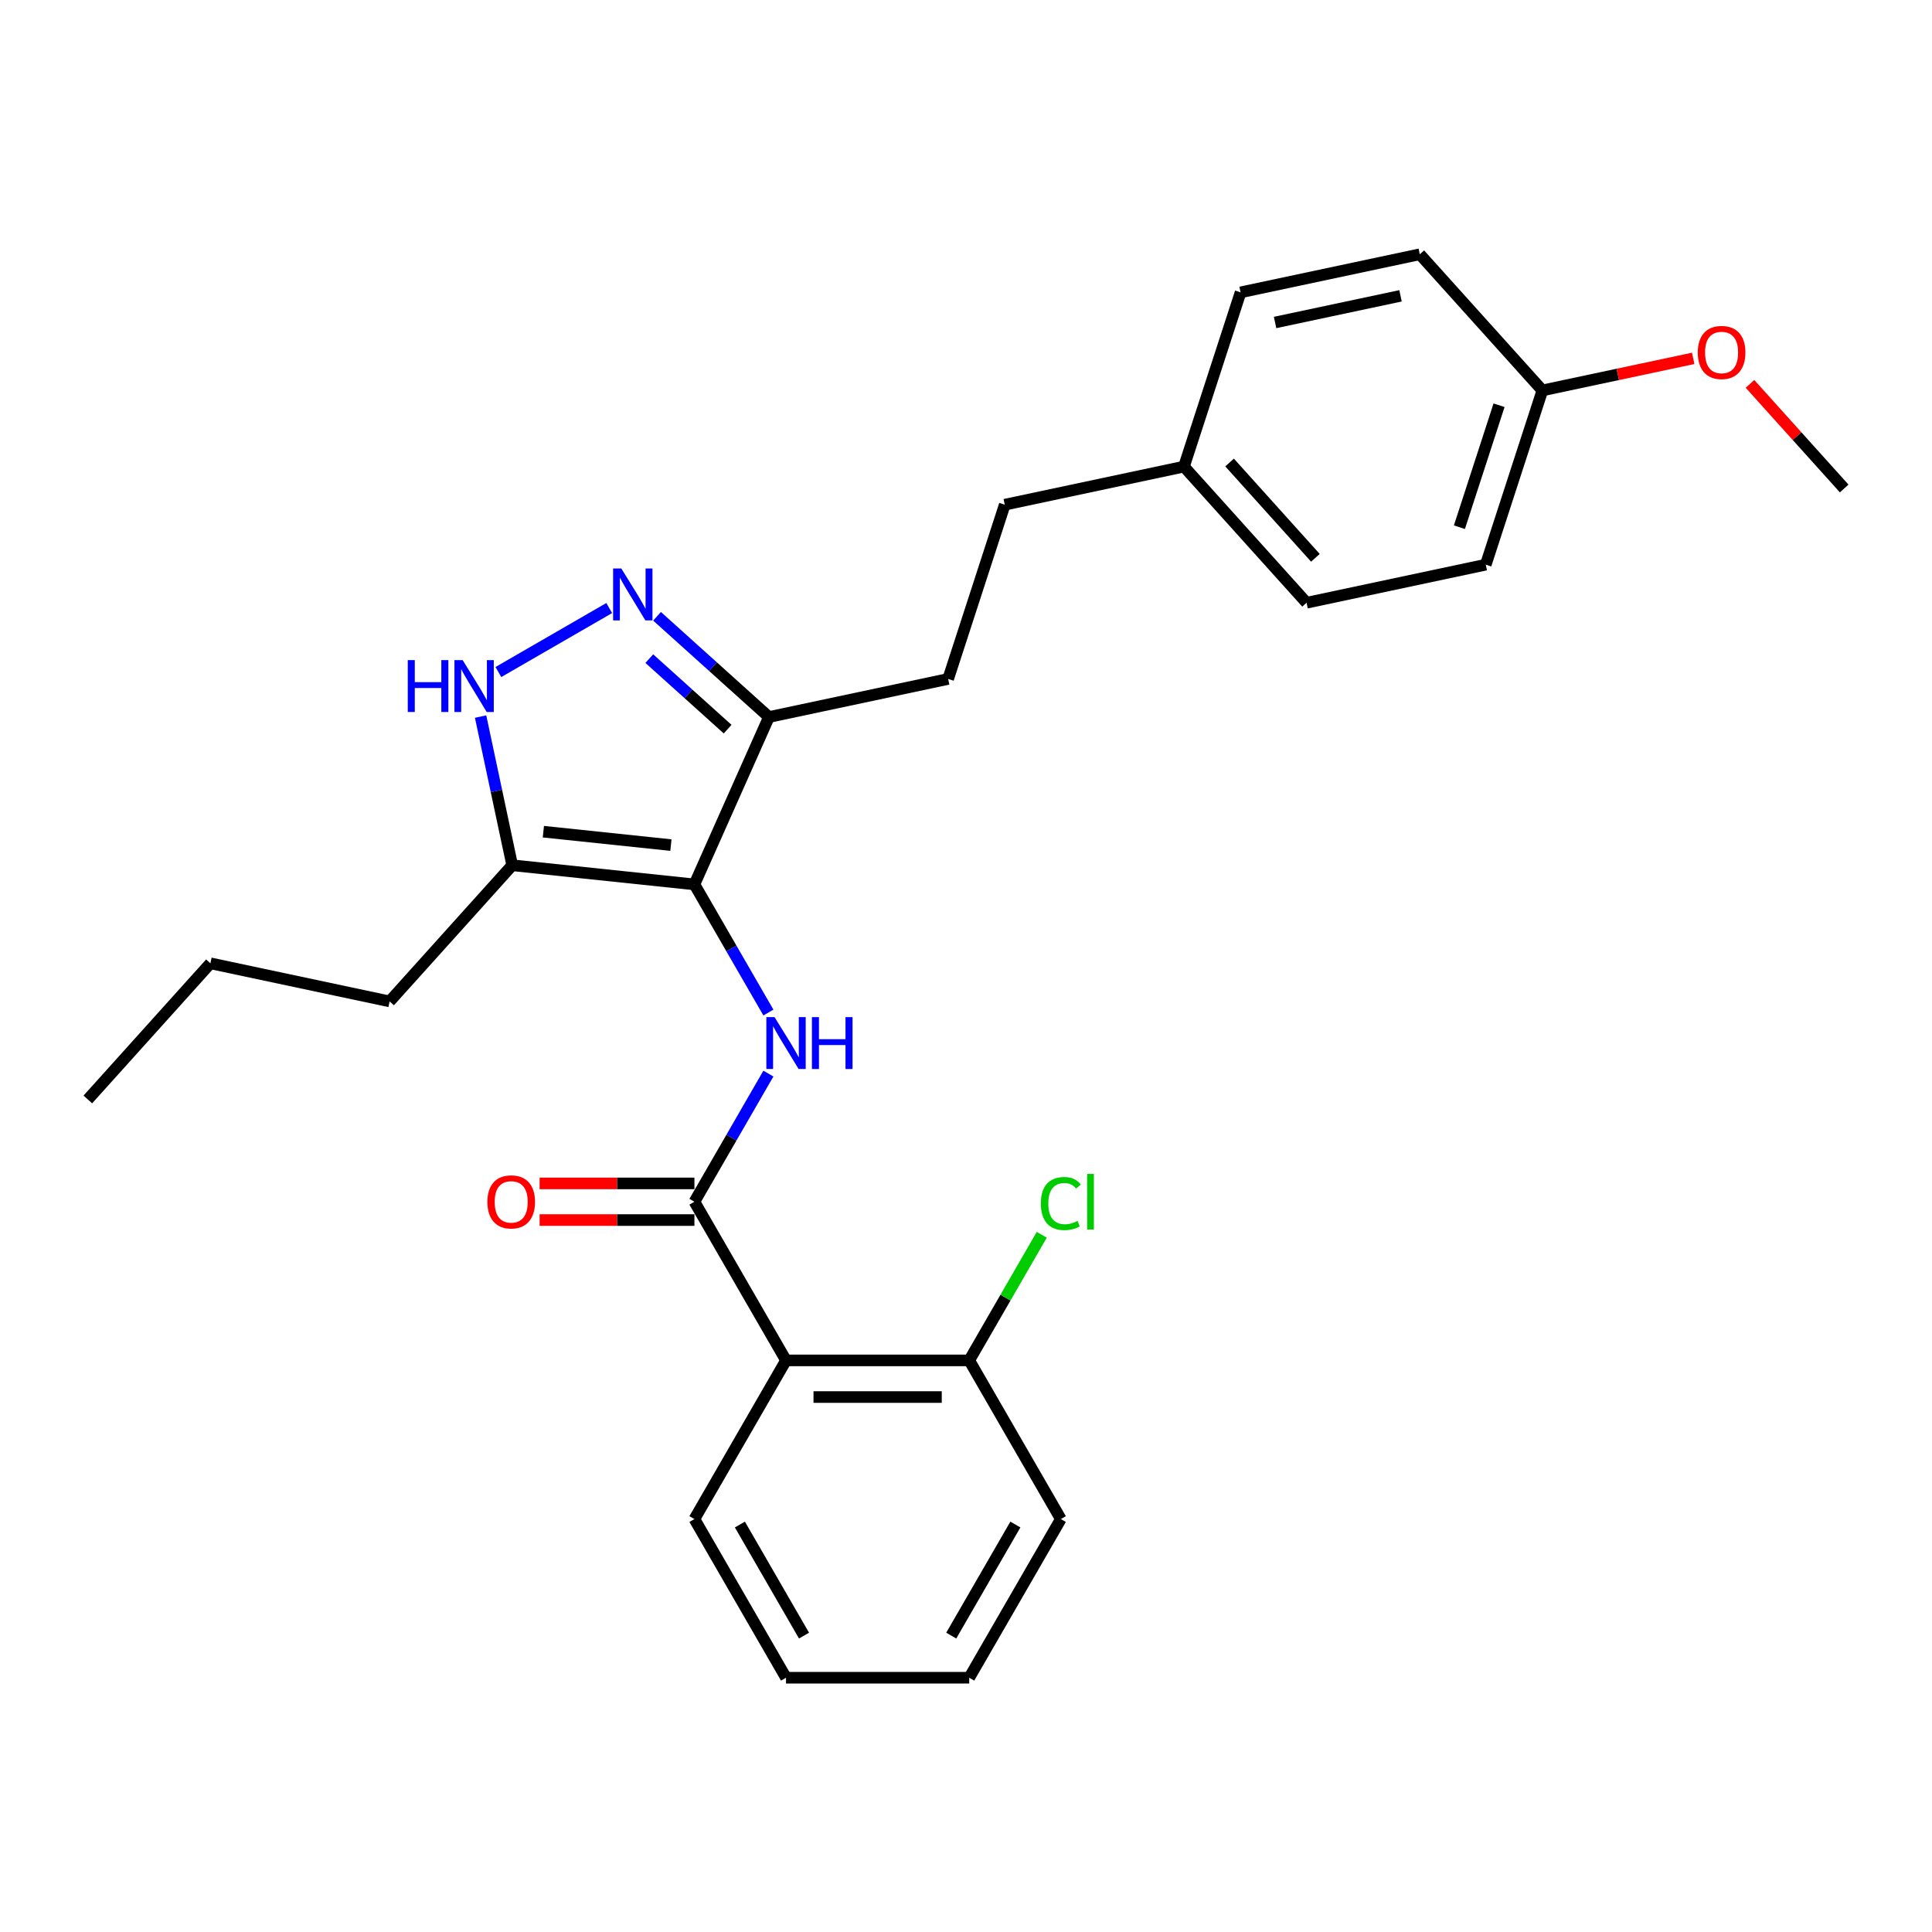 <?xml version='1.0' encoding='iso-8859-1'?>
<svg version='1.1' baseProfile='full'
              xmlns='http://www.w3.org/2000/svg'
                      xmlns:rdkit='http://www.rdkit.org/xml'
                      xmlns:xlink='http://www.w3.org/1999/xlink'
                  xml:space='preserve'
width='1000px' height='1000px' viewBox='0 0 1000 1000'>
<!-- END OF HEADER -->
<rect style='opacity:1.0;fill:#FFFFFF;stroke:none' width='1000' height='1000' x='0' y='0'> </rect>
<path class='bond-0' d='M 398,371.135 L 490.758,351.418' style='fill:none;fill-rule:evenodd;stroke:#000000;stroke-width:6px;stroke-linecap:butt;stroke-linejoin:miter;stroke-opacity:1' />
<path class='bond-1' d='M 398,371.135 L 359.429,457.766' style='fill:none;fill-rule:evenodd;stroke:#000000;stroke-width:6px;stroke-linecap:butt;stroke-linejoin:miter;stroke-opacity:1' />
<path class='bond-2' d='M 398,371.135 L 369.042,345.06' style='fill:none;fill-rule:evenodd;stroke:#000000;stroke-width:6px;stroke-linecap:butt;stroke-linejoin:miter;stroke-opacity:1' />
<path class='bond-2' d='M 369.042,345.06 L 340.083,318.986' style='fill:none;fill-rule:evenodd;stroke:#0000FF;stroke-width:6px;stroke-linecap:butt;stroke-linejoin:miter;stroke-opacity:1' />
<path class='bond-2' d='M 376.622,377.407 L 356.351,359.155' style='fill:none;fill-rule:evenodd;stroke:#000000;stroke-width:6px;stroke-linecap:butt;stroke-linejoin:miter;stroke-opacity:1' />
<path class='bond-2' d='M 356.351,359.155 L 336.08,340.903' style='fill:none;fill-rule:evenodd;stroke:#0000FF;stroke-width:6px;stroke-linecap:butt;stroke-linejoin:miter;stroke-opacity:1' />
<path class='bond-3' d='M 359.429,457.766 L 265.119,447.854' style='fill:none;fill-rule:evenodd;stroke:#000000;stroke-width:6px;stroke-linecap:butt;stroke-linejoin:miter;stroke-opacity:1' />
<path class='bond-3' d='M 347.265,437.417 L 281.248,430.478' style='fill:none;fill-rule:evenodd;stroke:#000000;stroke-width:6px;stroke-linecap:butt;stroke-linejoin:miter;stroke-opacity:1' />
<path class='bond-4' d='M 359.429,457.766 L 378.576,490.929' style='fill:none;fill-rule:evenodd;stroke:#000000;stroke-width:6px;stroke-linecap:butt;stroke-linejoin:miter;stroke-opacity:1' />
<path class='bond-4' d='M 378.576,490.929 L 397.723,524.092' style='fill:none;fill-rule:evenodd;stroke:#0000FF;stroke-width:6px;stroke-linecap:butt;stroke-linejoin:miter;stroke-opacity:1' />
<path class='bond-5' d='M 265.119,447.854 L 256.94,409.374' style='fill:none;fill-rule:evenodd;stroke:#000000;stroke-width:6px;stroke-linecap:butt;stroke-linejoin:miter;stroke-opacity:1' />
<path class='bond-5' d='M 256.94,409.374 L 248.761,370.895' style='fill:none;fill-rule:evenodd;stroke:#0000FF;stroke-width:6px;stroke-linecap:butt;stroke-linejoin:miter;stroke-opacity:1' />
<path class='bond-6' d='M 265.119,447.854 L 201.666,518.326' style='fill:none;fill-rule:evenodd;stroke:#000000;stroke-width:6px;stroke-linecap:butt;stroke-linejoin:miter;stroke-opacity:1' />
<path class='bond-7' d='M 257.958,347.847 L 315.335,314.721' style='fill:none;fill-rule:evenodd;stroke:#0000FF;stroke-width:6px;stroke-linecap:butt;stroke-linejoin:miter;stroke-opacity:1' />
<path class='bond-8' d='M 549.089,786.266 L 501.674,868.391' style='fill:none;fill-rule:evenodd;stroke:#000000;stroke-width:6px;stroke-linecap:butt;stroke-linejoin:miter;stroke-opacity:1' />
<path class='bond-8' d='M 525.552,789.102 L 492.361,846.589' style='fill:none;fill-rule:evenodd;stroke:#000000;stroke-width:6px;stroke-linecap:butt;stroke-linejoin:miter;stroke-opacity:1' />
<path class='bond-9' d='M 549.089,786.266 L 501.674,704.141' style='fill:none;fill-rule:evenodd;stroke:#000000;stroke-width:6px;stroke-linecap:butt;stroke-linejoin:miter;stroke-opacity:1' />
<path class='bond-10' d='M 397.723,555.69 L 378.576,588.853' style='fill:none;fill-rule:evenodd;stroke:#0000FF;stroke-width:6px;stroke-linecap:butt;stroke-linejoin:miter;stroke-opacity:1' />
<path class='bond-10' d='M 378.576,588.853 L 359.429,622.016' style='fill:none;fill-rule:evenodd;stroke:#000000;stroke-width:6px;stroke-linecap:butt;stroke-linejoin:miter;stroke-opacity:1' />
<path class='bond-11' d='M 359.429,612.533 L 319.364,612.533' style='fill:none;fill-rule:evenodd;stroke:#000000;stroke-width:6px;stroke-linecap:butt;stroke-linejoin:miter;stroke-opacity:1' />
<path class='bond-11' d='M 319.364,612.533 L 279.298,612.533' style='fill:none;fill-rule:evenodd;stroke:#FF0000;stroke-width:6px;stroke-linecap:butt;stroke-linejoin:miter;stroke-opacity:1' />
<path class='bond-11' d='M 359.429,631.499 L 319.364,631.499' style='fill:none;fill-rule:evenodd;stroke:#000000;stroke-width:6px;stroke-linecap:butt;stroke-linejoin:miter;stroke-opacity:1' />
<path class='bond-11' d='M 319.364,631.499 L 279.298,631.499' style='fill:none;fill-rule:evenodd;stroke:#FF0000;stroke-width:6px;stroke-linecap:butt;stroke-linejoin:miter;stroke-opacity:1' />
<path class='bond-12' d='M 359.429,622.016 L 406.844,704.141' style='fill:none;fill-rule:evenodd;stroke:#000000;stroke-width:6px;stroke-linecap:butt;stroke-linejoin:miter;stroke-opacity:1' />
<path class='bond-13' d='M 501.674,868.391 L 406.844,868.391' style='fill:none;fill-rule:evenodd;stroke:#000000;stroke-width:6px;stroke-linecap:butt;stroke-linejoin:miter;stroke-opacity:1' />
<path class='bond-14' d='M 406.844,868.391 L 359.429,786.266' style='fill:none;fill-rule:evenodd;stroke:#000000;stroke-width:6px;stroke-linecap:butt;stroke-linejoin:miter;stroke-opacity:1' />
<path class='bond-14' d='M 416.157,846.589 L 382.967,789.102' style='fill:none;fill-rule:evenodd;stroke:#000000;stroke-width:6px;stroke-linecap:butt;stroke-linejoin:miter;stroke-opacity:1' />
<path class='bond-15' d='M 201.666,518.326 L 108.908,498.61' style='fill:none;fill-rule:evenodd;stroke:#000000;stroke-width:6px;stroke-linecap:butt;stroke-linejoin:miter;stroke-opacity:1' />
<path class='bond-16' d='M 108.908,498.61 L 45.455,569.082' style='fill:none;fill-rule:evenodd;stroke:#000000;stroke-width:6px;stroke-linecap:butt;stroke-linejoin:miter;stroke-opacity:1' />
<path class='bond-17' d='M 490.758,351.418 L 520.062,261.23' style='fill:none;fill-rule:evenodd;stroke:#000000;stroke-width:6px;stroke-linecap:butt;stroke-linejoin:miter;stroke-opacity:1' />
<path class='bond-18' d='M 520.062,261.23 L 612.819,241.514' style='fill:none;fill-rule:evenodd;stroke:#000000;stroke-width:6px;stroke-linecap:butt;stroke-linejoin:miter;stroke-opacity:1' />
<path class='bond-19' d='M 612.819,241.514 L 676.273,311.986' style='fill:none;fill-rule:evenodd;stroke:#000000;stroke-width:6px;stroke-linecap:butt;stroke-linejoin:miter;stroke-opacity:1' />
<path class='bond-19' d='M 636.432,239.394 L 680.849,288.724' style='fill:none;fill-rule:evenodd;stroke:#000000;stroke-width:6px;stroke-linecap:butt;stroke-linejoin:miter;stroke-opacity:1' />
<path class='bond-20' d='M 612.819,241.514 L 642.123,151.325' style='fill:none;fill-rule:evenodd;stroke:#000000;stroke-width:6px;stroke-linecap:butt;stroke-linejoin:miter;stroke-opacity:1' />
<path class='bond-21' d='M 676.273,311.986 L 769.03,292.27' style='fill:none;fill-rule:evenodd;stroke:#000000;stroke-width:6px;stroke-linecap:butt;stroke-linejoin:miter;stroke-opacity:1' />
<path class='bond-22' d='M 769.03,292.27 L 798.334,202.081' style='fill:none;fill-rule:evenodd;stroke:#000000;stroke-width:6px;stroke-linecap:butt;stroke-linejoin:miter;stroke-opacity:1' />
<path class='bond-22' d='M 755.388,272.881 L 775.901,209.749' style='fill:none;fill-rule:evenodd;stroke:#000000;stroke-width:6px;stroke-linecap:butt;stroke-linejoin:miter;stroke-opacity:1' />
<path class='bond-23' d='M 798.334,202.081 L 734.881,131.609' style='fill:none;fill-rule:evenodd;stroke:#000000;stroke-width:6px;stroke-linecap:butt;stroke-linejoin:miter;stroke-opacity:1' />
<path class='bond-24' d='M 798.334,202.081 L 837.364,193.785' style='fill:none;fill-rule:evenodd;stroke:#000000;stroke-width:6px;stroke-linecap:butt;stroke-linejoin:miter;stroke-opacity:1' />
<path class='bond-24' d='M 837.364,193.785 L 876.393,185.489' style='fill:none;fill-rule:evenodd;stroke:#FF0000;stroke-width:6px;stroke-linecap:butt;stroke-linejoin:miter;stroke-opacity:1' />
<path class='bond-25' d='M 734.881,131.609 L 642.123,151.325' style='fill:none;fill-rule:evenodd;stroke:#000000;stroke-width:6px;stroke-linecap:butt;stroke-linejoin:miter;stroke-opacity:1' />
<path class='bond-25' d='M 724.91,153.118 L 659.98,166.919' style='fill:none;fill-rule:evenodd;stroke:#000000;stroke-width:6px;stroke-linecap:butt;stroke-linejoin:miter;stroke-opacity:1' />
<path class='bond-26' d='M 905.791,198.689 L 930.168,225.763' style='fill:none;fill-rule:evenodd;stroke:#FF0000;stroke-width:6px;stroke-linecap:butt;stroke-linejoin:miter;stroke-opacity:1' />
<path class='bond-26' d='M 930.168,225.763 L 954.545,252.837' style='fill:none;fill-rule:evenodd;stroke:#000000;stroke-width:6px;stroke-linecap:butt;stroke-linejoin:miter;stroke-opacity:1' />
<path class='bond-27' d='M 359.429,786.266 L 406.844,704.141' style='fill:none;fill-rule:evenodd;stroke:#000000;stroke-width:6px;stroke-linecap:butt;stroke-linejoin:miter;stroke-opacity:1' />
<path class='bond-28' d='M 406.844,704.141 L 501.674,704.141' style='fill:none;fill-rule:evenodd;stroke:#000000;stroke-width:6px;stroke-linecap:butt;stroke-linejoin:miter;stroke-opacity:1' />
<path class='bond-28' d='M 421.069,723.107 L 487.45,723.107' style='fill:none;fill-rule:evenodd;stroke:#000000;stroke-width:6px;stroke-linecap:butt;stroke-linejoin:miter;stroke-opacity:1' />
<path class='bond-29' d='M 501.674,704.141 L 520.443,671.632' style='fill:none;fill-rule:evenodd;stroke:#000000;stroke-width:6px;stroke-linecap:butt;stroke-linejoin:miter;stroke-opacity:1' />
<path class='bond-29' d='M 520.443,671.632 L 539.212,639.123' style='fill:none;fill-rule:evenodd;stroke:#00CC00;stroke-width:6px;stroke-linecap:butt;stroke-linejoin:miter;stroke-opacity:1' />
<path  class='atom-3' d='M 211.056 341.668
L 214.697 341.668
L 214.697 353.086
L 228.428 353.086
L 228.428 341.668
L 232.07 341.668
L 232.07 368.524
L 228.428 368.524
L 228.428 356.12
L 214.697 356.12
L 214.697 368.524
L 211.056 368.524
L 211.056 341.668
' fill='#0000FF'/>
<path  class='atom-3' d='M 239.467 341.668
L 248.267 355.893
Q 249.139 357.296, 250.543 359.837
Q 251.946 362.379, 252.022 362.531
L 252.022 341.668
L 255.588 341.668
L 255.588 368.524
L 251.908 368.524
L 242.463 352.972
Q 241.363 351.151, 240.187 349.065
Q 239.049 346.979, 238.708 346.334
L 238.708 368.524
L 235.218 368.524
L 235.218 341.668
L 239.467 341.668
' fill='#0000FF'/>
<path  class='atom-4' d='M 321.592 294.253
L 330.392 308.478
Q 331.264 309.881, 332.668 312.423
Q 334.071 314.964, 334.147 315.116
L 334.147 294.253
L 337.713 294.253
L 337.713 321.109
L 334.033 321.109
L 324.588 305.557
Q 323.488 303.736, 322.312 301.65
Q 321.174 299.564, 320.833 298.919
L 320.833 321.109
L 317.343 321.109
L 317.343 294.253
L 321.592 294.253
' fill='#0000FF'/>
<path  class='atom-6' d='M 400.908 526.463
L 409.708 540.688
Q 410.581 542.091, 411.984 544.632
Q 413.388 547.174, 413.463 547.326
L 413.463 526.463
L 417.029 526.463
L 417.029 553.319
L 413.35 553.319
L 403.905 537.767
Q 402.805 535.946, 401.629 533.86
Q 400.491 531.774, 400.149 531.129
L 400.149 553.319
L 396.66 553.319
L 396.66 526.463
L 400.908 526.463
' fill='#0000FF'/>
<path  class='atom-6' d='M 420.253 526.463
L 423.895 526.463
L 423.895 537.881
L 437.626 537.881
L 437.626 526.463
L 441.268 526.463
L 441.268 553.319
L 437.626 553.319
L 437.626 540.915
L 423.895 540.915
L 423.895 553.319
L 420.253 553.319
L 420.253 526.463
' fill='#0000FF'/>
<path  class='atom-8' d='M 252.272 622.092
Q 252.272 615.643, 255.458 612.04
Q 258.644 608.436, 264.6 608.436
Q 270.555 608.436, 273.741 612.04
Q 276.928 615.643, 276.928 622.092
Q 276.928 628.616, 273.703 632.333
Q 270.479 636.013, 264.6 636.013
Q 258.682 636.013, 255.458 632.333
Q 252.272 628.654, 252.272 622.092
M 264.6 632.978
Q 268.696 632.978, 270.896 630.247
Q 273.134 627.478, 273.134 622.092
Q 273.134 616.819, 270.896 614.164
Q 268.696 611.471, 264.6 611.471
Q 260.503 611.471, 258.265 614.126
Q 256.065 616.781, 256.065 622.092
Q 256.065 627.516, 258.265 630.247
Q 260.503 632.978, 264.6 632.978
' fill='#FF0000'/>
<path  class='atom-21' d='M 878.764 182.441
Q 878.764 175.992, 881.95 172.389
Q 885.137 168.785, 891.092 168.785
Q 897.047 168.785, 900.234 172.389
Q 903.42 175.992, 903.42 182.441
Q 903.42 188.965, 900.196 192.682
Q 896.971 196.362, 891.092 196.362
Q 885.175 196.362, 881.95 192.682
Q 878.764 189.003, 878.764 182.441
M 891.092 193.327
Q 895.189 193.327, 897.389 190.596
Q 899.627 187.827, 899.627 182.441
Q 899.627 177.168, 897.389 174.513
Q 895.189 171.82, 891.092 171.82
Q 886.995 171.82, 884.757 174.475
Q 882.557 177.13, 882.557 182.441
Q 882.557 187.865, 884.757 190.596
Q 886.995 193.327, 891.092 193.327
' fill='#FF0000'/>
<path  class='atom-27' d='M 538.734 622.945
Q 538.734 616.269, 541.844 612.78
Q 544.992 609.252, 550.948 609.252
Q 556.486 609.252, 559.444 613.159
L 556.941 615.207
Q 554.779 612.362, 550.948 612.362
Q 546.889 612.362, 544.727 615.093
Q 542.603 617.787, 542.603 622.945
Q 542.603 628.256, 544.803 630.987
Q 547.041 633.718, 551.365 633.718
Q 554.324 633.718, 557.775 631.935
L 558.838 634.78
Q 557.434 635.69, 555.31 636.221
Q 553.186 636.753, 550.834 636.753
Q 544.992 636.753, 541.844 633.187
Q 538.734 629.621, 538.734 622.945
' fill='#00CC00'/>
<path  class='atom-27' d='M 562.707 607.621
L 566.196 607.621
L 566.196 636.411
L 562.707 636.411
L 562.707 607.621
' fill='#00CC00'/>
</svg>
